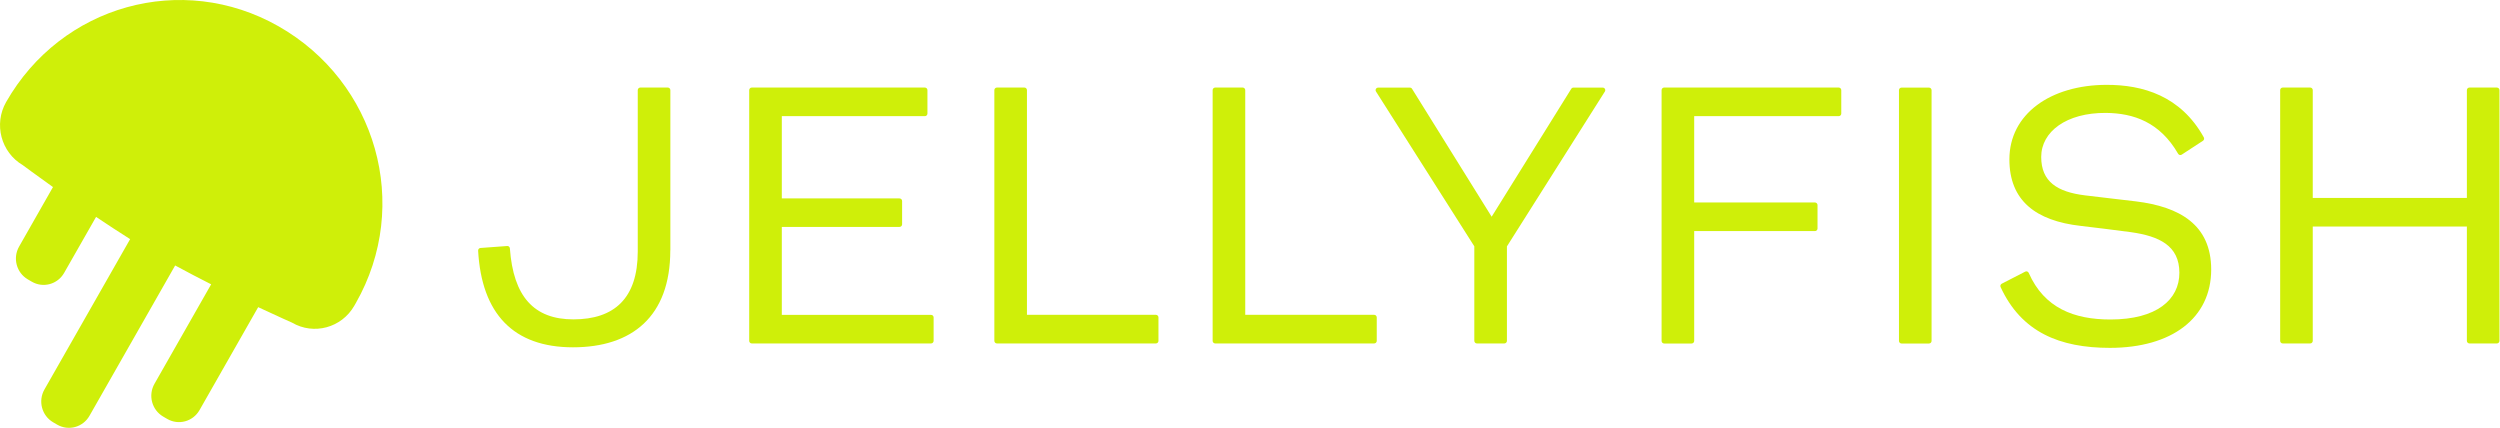 <svg width="100%" height="100%" viewBox="0 0 1899 325" fill="none" xmlns="http://www.w3.org/2000/svg" preserveAspectRatio="none"><path d="M211.489 19.913C138.248 -21.639 46.64 3.871 4.657 77.507C-4.918 94.296 0.79 115.748 17.317 125.448C17.317 125.448 26.431 132.257 40.242 142.097L14.509 187.286C9.537 196.007 12.483 207.153 21.091 212.189L24.13 213.962C32.738 218.998 43.74 216.014 48.712 207.293L72.972 164.762C81.396 170.404 90.143 176.141 98.843 181.644L33.751 295.853C28.779 304.574 31.725 315.719 40.334 320.756L43.372 322.528C51.98 327.565 62.983 324.58 67.954 315.859L133.046 201.65C142.069 206.547 151.368 211.397 160.391 215.967L117.349 291.516C112.377 300.237 115.323 311.382 123.932 316.419L126.97 318.191C135.578 323.228 146.58 320.243 151.552 311.522L196.113 233.315C211.442 240.497 221.8 245.067 221.8 245.067C238.372 254.767 259.548 248.985 269.123 232.243L270.274 230.237C312.81 155.621 285.88 62.118 211.489 19.913Z" fill="#CFEF09" data-color-group="0"/><path d="M509.159 190.133C509.159 240.592 479.882 263.817 435.229 263.817C389.931 263.817 365.855 238.261 363.185 190.413C363.139 189.341 363.922 188.408 364.981 188.361L385.282 186.869C386.34 186.776 387.261 187.615 387.307 188.688C389.931 225.156 405.491 242.598 435.551 242.598C466.578 242.598 484.439 226.602 484.439 191.066V68.462C484.439 67.39 485.314 66.504 486.372 66.504H507.272C508.331 66.504 509.205 67.39 509.205 68.462V190.133H509.159Z" fill="#CFEF09" data-color-group="0"/><path d="M709.177 241.106V258.92C709.177 259.993 708.302 260.879 707.244 260.879H571.029C569.97 260.879 569.096 259.993 569.096 258.92V68.462C569.096 67.39 569.97 66.504 571.029 66.504H702.548C703.607 66.504 704.482 67.39 704.482 68.462V86.277C704.482 87.35 703.607 88.236 702.548 88.236H593.862V150.727H683.306C684.365 150.727 685.239 151.613 685.239 152.685V170.407C685.239 171.479 684.365 172.365 683.306 172.365H593.862V239.193H707.244C708.302 239.147 709.177 240.033 709.177 241.106Z" fill="#CFEF09" data-color-group="0"/><path d="M879.967 241.106V258.92C879.967 259.993 879.092 260.879 878.034 260.879H757.24C756.181 260.879 755.307 259.993 755.307 258.92V68.462C755.307 67.39 756.181 66.504 757.24 66.504H778.14C779.198 66.504 780.073 67.39 780.073 68.462V239.147H878.08C879.092 239.147 879.967 240.033 879.967 241.106Z" fill="#CFEF09" data-color-group="0"/><path d="M1045.78 241.106V258.92C1045.78 259.993 1044.91 260.879 1043.85 260.879H923.055C921.996 260.879 921.121 259.993 921.121 258.92V68.462C921.121 67.39 921.996 66.504 923.055 66.504H943.954C945.013 66.504 945.887 67.39 945.887 68.462V239.147H1043.89C1044.91 239.147 1045.78 240.033 1045.78 241.106Z" fill="#CFEF09" data-color-group="0"/><path d="M1144.66 187.148V258.92C1144.66 259.992 1143.78 260.879 1142.72 260.879H1121.82C1120.77 260.879 1119.89 259.992 1119.89 258.92V187.102L1045.22 69.535C1044.39 68.229 1045.32 66.55 1046.83 66.55H1070.96C1071.6 66.55 1072.25 66.876 1072.57 67.436L1133.06 164.624L1193.55 67.436C1193.91 66.876 1194.51 66.55 1195.16 66.55H1217.44C1218.96 66.55 1219.88 68.229 1219.05 69.535L1144.66 187.148Z" fill="#CFEF09" data-color-group="0"/><path d="M1286.91 88.236V153.805H1378.65C1379.71 153.805 1380.59 154.691 1380.59 155.763V173.578C1380.59 174.65 1379.71 175.537 1378.65 175.537H1286.91V258.967C1286.91 260.039 1286.03 260.925 1284.97 260.925H1264.07C1263.02 260.925 1262.14 260.039 1262.14 258.967V68.462C1262.14 67.39 1263.02 66.504 1264.07 66.504H1396.7C1397.76 66.504 1398.63 67.39 1398.63 68.462V86.277C1398.63 87.35 1397.76 88.236 1396.7 88.236H1286.91Z" fill="#CFEF09" data-color-group="0"/><path d="M1444.39 66.55H1465.29C1466.35 66.55 1467.22 67.436 1467.22 68.509V258.967C1467.22 260.039 1466.35 260.925 1465.29 260.925H1444.39C1443.33 260.925 1442.46 260.039 1442.46 258.967V68.462C1442.46 67.389 1443.33 66.55 1444.39 66.55Z" fill="#CFEF09" data-color-group="0"/><path d="M1538.39 206.317C1539.36 205.804 1540.56 206.27 1541.02 207.296C1552.85 234.158 1575.68 242.692 1603.07 242.692C1638.19 242.692 1655.46 227.629 1655.46 207.203C1655.46 186.59 1640.13 179.408 1618.81 176.377C1608.36 174.885 1587.69 172.46 1580.74 171.62C1546.13 167.75 1526.33 152.22 1526.33 121.068C1526.33 86.605 1557.59 64.546 1600.03 64.453C1627.65 64.36 1656.47 72.801 1674.01 104.326C1674.51 105.212 1674.24 106.378 1673.36 106.937L1657.21 117.477C1656.29 118.083 1655.04 117.757 1654.49 116.778C1640.63 92.76 1620.7 85.998 1599.76 85.765C1569.56 85.532 1550.5 100.082 1550.5 119.203C1550.5 138.043 1562.7 145.785 1583.74 148.396C1589.86 149.049 1614.12 152.08 1622.45 152.966C1655.78 157.07 1679.62 170.781 1679.62 204.731C1679.62 241.713 1649.61 264.238 1602.66 264.238C1564.63 264.238 1535.49 252.392 1519.66 218.069C1519.2 217.136 1519.61 215.97 1520.53 215.504L1538.39 206.317Z" fill="#CFEF09" data-color-group="0"/><path d="M1898.6 68.462V258.92C1898.6 259.993 1897.73 260.879 1896.67 260.879H1875.77C1874.71 260.879 1873.84 259.993 1873.84 258.92V172.086H1756.77V258.92C1756.77 259.993 1755.9 260.879 1754.84 260.879H1733.94C1732.88 260.879 1732.01 259.993 1732.01 258.92V68.462C1732.01 67.39 1732.88 66.504 1733.94 66.504H1754.84C1755.9 66.504 1756.77 67.39 1756.77 68.462V150.354H1873.84V68.462C1873.84 67.39 1874.71 66.504 1875.77 66.504H1896.67C1897.73 66.55 1898.6 67.39 1898.6 68.462Z" fill="#CFEF09" data-color-group="0"/></svg>